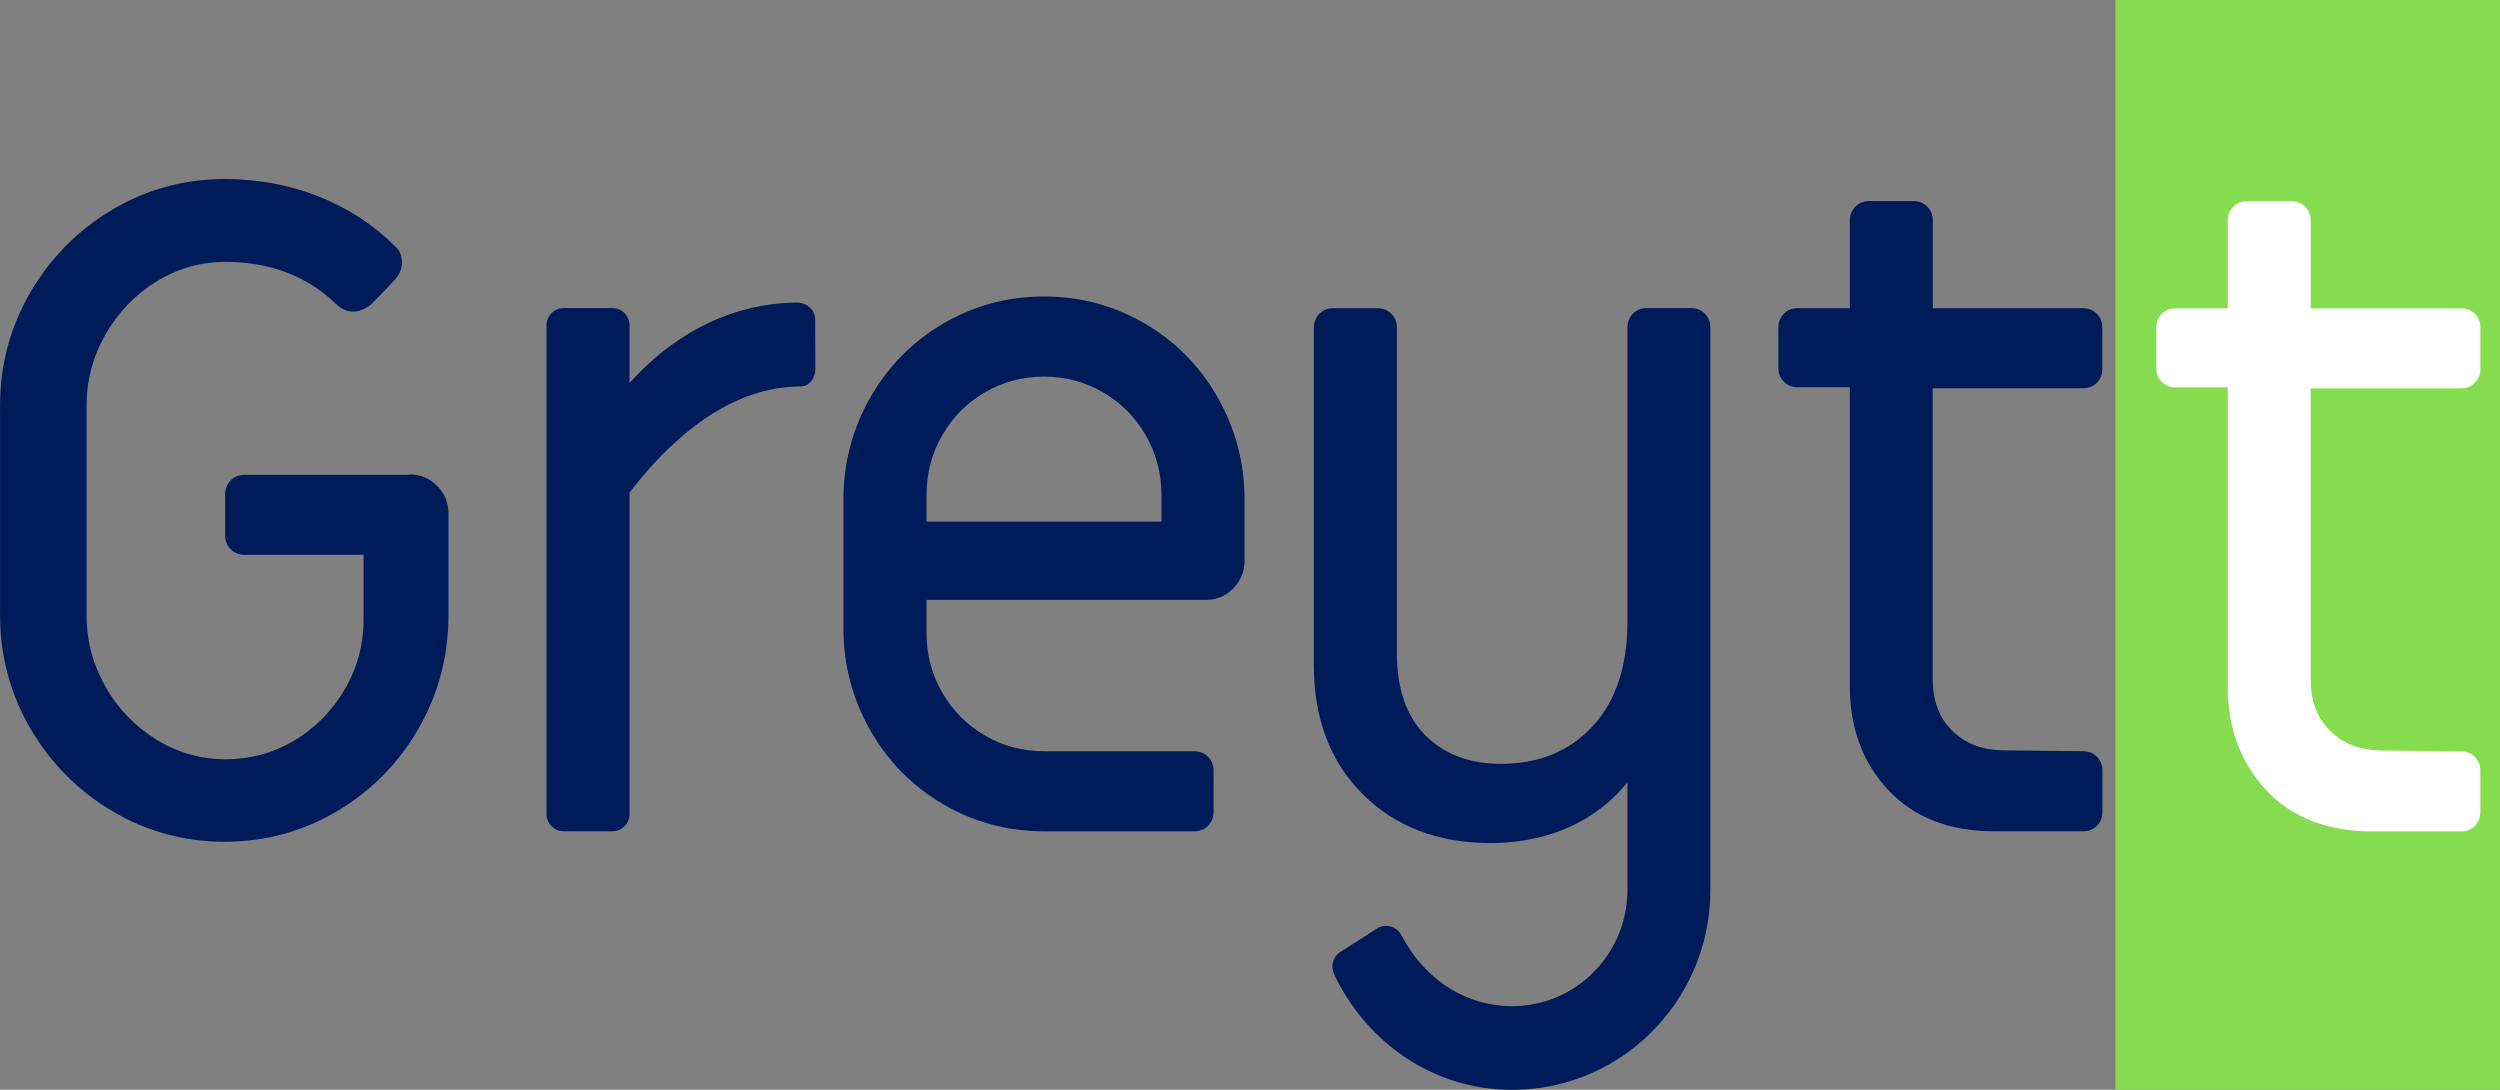 <svg height="34" viewBox="0 0 78 34" width="78" xmlns="http://www.w3.org/2000/svg">
  <rect x="0" y="0" width="78" height="34" fill="#808080" stroke="none"/>
  <g clip-path="url(#clip0_439_1426)">
    <path d="M66.002 0H78V34H66.002V0Z" fill="#85DC4F" />
    <path
      d="M76.792 12.114C76.959 12.114 77.104 12.055 77.217 11.941C77.33 11.827 77.388 11.679 77.388 11.513V10.221C77.388 10.055 77.33 9.906 77.217 9.792C77.104 9.679 76.956 9.619 76.792 9.619H72.094V6.879C72.094 6.713 72.035 6.564 71.922 6.451C71.809 6.337 71.662 6.277 71.498 6.277H70.103C69.936 6.277 69.791 6.337 69.678 6.451C69.565 6.564 69.506 6.713 69.506 6.879V9.619H67.873C67.706 9.619 67.559 9.679 67.448 9.792C67.335 9.906 67.277 10.055 67.277 10.221V11.486C67.277 11.654 67.335 11.803 67.448 11.914C67.561 12.028 67.709 12.087 67.873 12.087H69.506V21.432C69.506 22.717 69.909 23.801 70.704 24.652C71.503 25.506 72.615 25.94 74.005 25.94H76.792C76.956 25.94 77.104 25.88 77.217 25.766C77.33 25.652 77.388 25.504 77.388 25.338V24.046C77.388 23.88 77.33 23.732 77.217 23.615C77.104 23.501 76.956 23.442 76.794 23.442L74.26 23.415C73.602 23.397 73.089 23.192 72.686 22.788C72.286 22.385 72.092 21.86 72.092 21.179V12.117H76.789L76.792 12.114Z"
      fill="#fff"
    />
    <path
      d="M12.779 14.814H7.622C7.457 14.814 7.31 14.874 7.197 14.988C7.084 15.101 7.025 15.25 7.025 15.416V16.708C7.025 16.876 7.084 17.025 7.197 17.136C7.31 17.25 7.457 17.31 7.622 17.31H11.345V19.32C11.345 20.102 11.148 20.837 10.76 21.503C10.37 22.171 9.842 22.709 9.189 23.1C8.538 23.491 7.813 23.689 7.038 23.689C6.262 23.689 5.535 23.481 4.874 23.072C4.211 22.661 3.676 22.107 3.288 21.419C2.9 20.733 2.701 19.988 2.701 19.203V12.656C2.701 11.871 2.898 11.126 3.288 10.44C3.676 9.755 4.211 9.198 4.874 8.787C5.535 8.378 6.262 8.17 7.038 8.17C8.408 8.17 9.559 8.606 10.458 9.458C10.77 9.774 11.143 9.824 11.561 9.514C11.958 9.113 12.216 8.844 12.354 8.685C12.479 8.534 12.54 8.366 12.54 8.185C12.54 7.915 12.422 7.764 12.341 7.7C11.674 7.027 10.873 6.502 9.957 6.135C9.044 5.772 8.052 5.586 7.011 5.586C5.753 5.586 4.572 5.908 3.504 6.541C2.438 7.175 1.579 8.042 0.95 9.116C0.322 10.193 0.002 11.381 0.002 12.651V19.198C0.002 20.466 0.322 21.656 0.95 22.733C1.579 23.808 2.438 24.674 3.504 25.308C4.572 25.941 5.751 26.263 7.011 26.263C8.27 26.263 9.449 25.941 10.517 25.308C11.585 24.674 12.44 23.808 13.059 22.731C13.677 21.654 13.992 20.466 13.992 19.198V16.022C13.992 15.686 13.874 15.394 13.638 15.158C13.402 14.923 13.115 14.802 12.781 14.802L12.779 14.814Z"
      fill="#001B59"
    />
    <path
      d="M35.716 10.094C34.758 9.535 33.702 9.25 32.573 9.25C31.443 9.25 30.387 9.535 29.43 10.094C28.474 10.654 27.708 11.431 27.151 12.404C26.596 13.377 26.316 14.446 26.316 15.585V19.602C26.316 20.741 26.598 21.81 27.151 22.783C27.706 23.759 28.472 24.536 29.43 25.093C30.385 25.652 31.443 25.937 32.573 25.937H37.268C37.432 25.937 37.579 25.877 37.692 25.764C37.805 25.65 37.864 25.501 37.864 25.335V24.043C37.864 23.877 37.805 23.729 37.692 23.612C37.579 23.499 37.432 23.439 37.268 23.439H32.573C31.907 23.439 31.284 23.273 30.726 22.947C30.166 22.62 29.719 22.169 29.395 21.605C29.071 21.041 28.907 20.414 28.907 19.743V18.716H37.619C37.953 18.716 38.242 18.597 38.476 18.36C38.709 18.124 38.829 17.832 38.829 17.496V15.585C38.829 14.448 38.549 13.379 37.994 12.404C37.44 11.428 36.673 10.651 35.716 10.094ZM28.907 16.275V15.446C28.907 14.775 29.071 14.149 29.395 13.585C29.719 13.02 30.166 12.567 30.726 12.243C31.286 11.916 31.907 11.75 32.573 11.75C33.238 11.75 33.859 11.916 34.419 12.243C34.979 12.569 35.426 13.02 35.75 13.585C36.074 14.149 36.239 14.778 36.239 15.446V16.275H28.904H28.907Z"
      fill="#001B59"
    />
    <path
      d="M65 9.615H60.303V6.875C60.303 6.709 60.244 6.561 60.131 6.447C60.018 6.333 59.871 6.273 59.706 6.273H58.311C58.144 6.273 58 6.333 57.887 6.447C57.774 6.561 57.715 6.709 57.715 6.875V9.615H56.082C55.915 9.615 55.767 9.675 55.657 9.789C55.544 9.902 55.485 10.051 55.485 10.217V11.482C55.485 11.65 55.544 11.799 55.657 11.91C55.77 12.024 55.917 12.083 56.082 12.083H57.715V21.428C57.715 22.713 58.117 23.797 58.913 24.648C59.711 25.503 60.823 25.936 62.213 25.936H65C65.165 25.936 65.312 25.876 65.425 25.762C65.538 25.649 65.597 25.5 65.597 25.334V24.042C65.597 23.876 65.538 23.728 65.425 23.611C65.312 23.497 65.165 23.438 65.003 23.438L62.469 23.411C61.811 23.393 61.297 23.188 60.895 22.785C60.494 22.381 60.3 21.856 60.3 21.175V12.113H64.998C65.165 12.113 65.31 12.054 65.423 11.94C65.536 11.826 65.594 11.677 65.594 11.511V10.219C65.594 10.053 65.536 9.905 65.423 9.791C65.31 9.677 65.162 9.618 64.998 9.618L65 9.615Z"
      fill="#001B59"
    />
    <path
      d="M53.192 9.787C53.079 9.673 52.931 9.613 52.767 9.613H51.372C51.205 9.613 51.06 9.673 50.947 9.787C50.834 9.9 50.776 10.049 50.776 10.215V19.404C50.776 20.785 50.41 21.881 49.688 22.661C48.971 23.439 48.008 23.832 46.83 23.832C45.85 23.832 45.057 23.533 44.467 22.939C43.878 22.344 43.581 21.478 43.581 20.362V10.217C43.581 10.051 43.522 9.903 43.409 9.789C43.296 9.675 43.149 9.616 42.984 9.616H41.589C41.422 9.616 41.278 9.675 41.165 9.789C41.052 9.903 40.993 10.051 40.993 10.217V20.782C40.993 22.426 41.506 23.77 42.518 24.78C43.529 25.79 44.867 26.303 46.495 26.303C47.49 26.303 48.399 26.097 49.197 25.691C49.808 25.379 50.338 24.949 50.776 24.409V27.766C50.776 29.847 49.035 31.521 46.94 31.385C45.518 31.293 44.381 30.427 43.723 29.179C43.576 28.899 43.23 28.8 42.965 28.969L41.818 29.701C41.587 29.85 41.506 30.147 41.624 30.397C42.581 32.422 44.541 33.885 46.879 33.996C50.432 34.165 53.364 31.31 53.364 27.768V10.215C53.364 10.049 53.305 9.9 53.192 9.787Z"
      fill="#001B59"
    />
    <path
      d="M19.642 11.949V10.152C19.642 9.855 19.404 9.612 19.107 9.612H17.587C17.292 9.612 17.051 9.852 17.051 10.152V25.395C17.051 25.693 17.29 25.935 17.587 25.935H19.107C19.401 25.935 19.642 25.695 19.642 25.395V15.365C21.415 13.073 23.229 12.058 24.983 12.058C25.248 12.058 25.439 11.793 25.439 11.526L25.434 9.979C25.434 9.669 25.177 9.441 24.87 9.441C23.5 9.441 21.469 9.922 19.642 11.949Z"
      fill="#001B59"
    />
  </g>
  <defs>
    <clipPath id="clip0_439_1426">
      <rect fill="#fff" height="34" width="78" />
    </clipPath>
  </defs>
</svg>